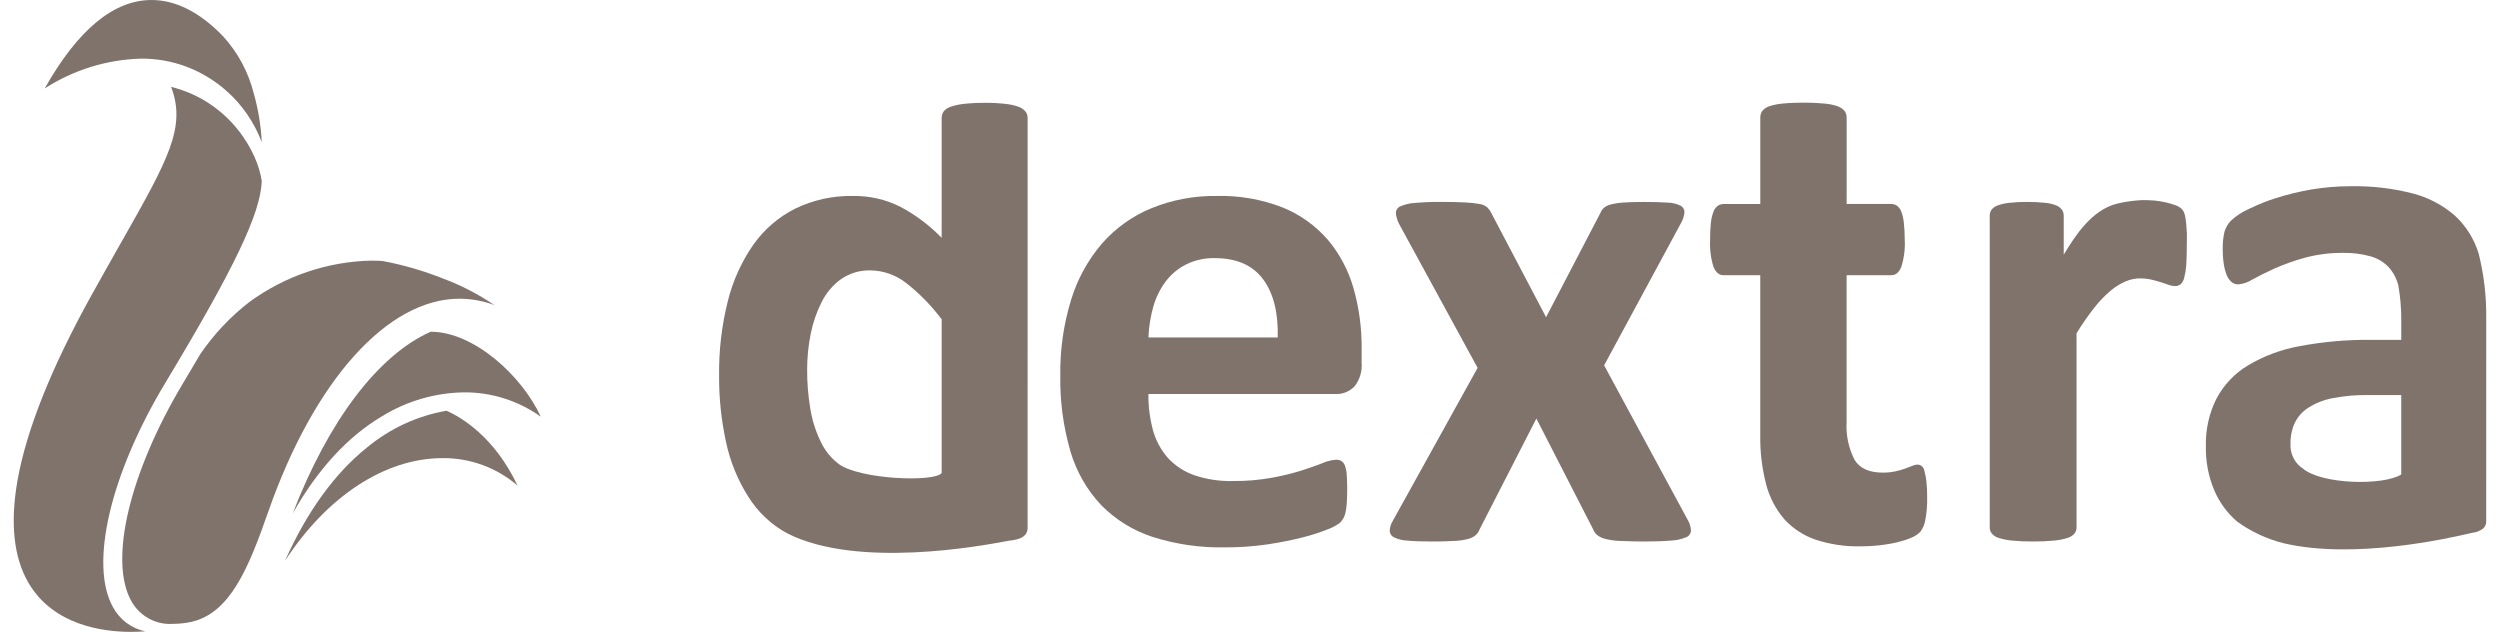 <svg width="91" height="23" viewBox="0 0 91 23" fill="none" xmlns="http://www.w3.org/2000/svg">
<path fill-rule="evenodd" clip-rule="evenodd" d="M90.498 18.972C90.5 19.025 90.49 19.078 90.468 19.127C90.446 19.175 90.413 19.218 90.372 19.251C90.255 19.332 90.12 19.382 89.979 19.396C89.964 19.399 89.924 19.408 89.861 19.423C89.163 19.583 85.689 20.382 83.112 19.771C82.511 19.618 81.944 19.354 81.438 18.991C81.073 18.679 80.784 18.285 80.595 17.839C80.384 17.333 80.282 16.787 80.294 16.237C80.279 15.639 80.411 15.047 80.677 14.514C80.942 14.014 81.336 13.596 81.816 13.306C82.398 12.959 83.036 12.72 83.701 12.601C84.563 12.438 85.439 12.361 86.316 12.371H87.406V11.683C87.41 11.251 87.374 10.82 87.3 10.394C87.239 10.146 87.119 9.917 86.95 9.728C86.771 9.54 86.547 9.404 86.299 9.334C85.972 9.242 85.633 9.198 85.293 9.205C84.816 9.2 84.341 9.261 83.88 9.386C83.506 9.49 83.14 9.621 82.783 9.778C82.466 9.924 82.2 10.055 81.99 10.173C81.833 10.274 81.654 10.335 81.469 10.351C81.38 10.352 81.293 10.32 81.224 10.262C81.147 10.193 81.087 10.105 81.05 10.007C81.025 9.943 81.004 9.879 80.987 9.813C80.969 9.743 80.954 9.672 80.944 9.601C80.927 9.483 80.915 9.364 80.91 9.244C80.907 9.186 80.906 9.127 80.907 9.068C80.902 8.859 80.923 8.649 80.969 8.444C81.014 8.289 81.095 8.147 81.206 8.032C81.388 7.863 81.596 7.726 81.82 7.624C82 7.535 82.183 7.454 82.369 7.38C82.526 7.318 82.685 7.261 82.846 7.21C83.266 7.077 83.695 6.973 84.129 6.898C84.604 6.818 85.085 6.778 85.567 6.779C86.324 6.764 87.079 6.852 87.813 7.039C88.378 7.183 88.903 7.456 89.347 7.839C89.757 8.215 90.06 8.696 90.224 9.232C90.418 10.009 90.51 10.806 90.499 11.607L90.498 18.972ZM87.405 14.38H86.204C85.767 14.373 85.331 14.411 84.901 14.495C84.59 14.553 84.292 14.67 84.024 14.84C83.812 14.975 83.641 15.167 83.529 15.394C83.422 15.626 83.369 15.881 83.375 16.138C83.362 16.316 83.396 16.494 83.474 16.655C83.499 16.708 83.53 16.758 83.564 16.805C83.633 16.901 83.718 16.984 83.817 17.049C84.494 17.634 86.738 17.686 87.405 17.272V14.38Z" fill="#7F736C"/>
<path d="M79.603 8.648C79.603 8.953 79.594 9.468 79.579 9.662C79.567 9.816 79.542 9.97 79.503 10.12C79.482 10.208 79.436 10.288 79.371 10.35C79.311 10.394 79.238 10.416 79.164 10.413C79.13 10.413 79.096 10.409 79.063 10.403C79.021 10.396 78.979 10.384 78.939 10.369L78.865 10.343C78.801 10.321 78.733 10.297 78.657 10.273C78.544 10.236 78.429 10.205 78.314 10.179C78.238 10.161 78.16 10.149 78.083 10.141C78.022 10.135 77.96 10.132 77.899 10.133C77.719 10.134 77.54 10.171 77.374 10.241C77.178 10.328 76.994 10.44 76.829 10.578C76.613 10.761 76.416 10.966 76.241 11.189C76.004 11.49 75.786 11.804 75.586 12.131V19.203C75.586 19.283 75.559 19.361 75.509 19.423C75.44 19.5 75.351 19.555 75.253 19.582C75.095 19.632 74.933 19.664 74.768 19.677C74.515 19.701 74.261 19.713 74.006 19.71C73.751 19.713 73.496 19.702 73.243 19.677C73.078 19.664 72.916 19.632 72.759 19.582C72.66 19.555 72.572 19.5 72.504 19.423C72.453 19.362 72.425 19.283 72.426 19.203V7.858C72.425 7.78 72.446 7.703 72.489 7.638C72.547 7.563 72.625 7.508 72.714 7.478C72.851 7.429 72.993 7.397 73.137 7.383C73.35 7.359 73.564 7.348 73.778 7.35C74.001 7.348 74.223 7.359 74.445 7.383C74.584 7.395 74.72 7.427 74.85 7.478C74.933 7.51 75.004 7.566 75.058 7.638C75.1 7.703 75.121 7.78 75.12 7.858V9.27C75.533 8.588 76.136 7.631 77.089 7.405C77.38 7.339 77.676 7.298 77.974 7.284C78.082 7.284 78.314 7.287 78.437 7.301C78.505 7.308 78.574 7.317 78.642 7.329C78.704 7.339 78.766 7.351 78.827 7.365C78.945 7.391 79.062 7.425 79.176 7.467C79.256 7.492 79.331 7.533 79.396 7.588C79.439 7.626 79.474 7.673 79.497 7.726C79.523 7.794 79.541 7.865 79.552 7.937C79.574 8.069 79.587 8.203 79.591 8.337C79.594 8.373 79.597 8.409 79.599 8.445C79.602 8.481 79.603 8.517 79.603 8.553C79.604 8.585 79.604 8.616 79.603 8.648Z" fill="#7F736C"/>
<path d="M70.148 18.082C70.156 18.37 70.133 18.657 70.08 18.939C70.054 19.092 69.992 19.235 69.899 19.358C69.804 19.453 69.691 19.526 69.567 19.575C69.4 19.645 69.228 19.7 69.053 19.741C68.989 19.755 68.925 19.769 68.86 19.781C68.712 19.81 68.563 19.832 68.413 19.849C68.29 19.862 68.167 19.872 68.043 19.878C67.936 19.884 67.828 19.887 67.72 19.887C67.168 19.898 66.618 19.817 66.092 19.645C65.657 19.499 65.266 19.244 64.953 18.903C64.639 18.539 64.411 18.105 64.289 17.636C64.136 17.047 64.063 16.44 64.074 15.83V10.018H62.734C62.676 10.018 62.623 10.005 62.575 9.977C62.494 9.931 62.427 9.846 62.373 9.72C62.272 9.398 62.23 9.06 62.248 8.723C62.248 8.644 62.248 8.566 62.251 8.487C62.252 8.444 62.254 8.401 62.257 8.358C62.262 8.272 62.269 8.185 62.277 8.099C62.292 7.961 62.324 7.827 62.374 7.698C62.404 7.614 62.459 7.541 62.53 7.489C62.595 7.446 62.671 7.424 62.749 7.426H64.075V4.272C64.075 4.19 64.099 4.111 64.144 4.044C64.21 3.963 64.297 3.903 64.395 3.87C64.493 3.837 64.592 3.812 64.693 3.794C64.756 3.783 64.82 3.775 64.883 3.77C65.027 3.756 65.171 3.747 65.315 3.742C65.424 3.738 65.533 3.736 65.641 3.737C65.804 3.736 65.967 3.74 66.129 3.749C66.224 3.754 66.318 3.761 66.412 3.77C66.576 3.782 66.738 3.816 66.894 3.87C66.957 3.892 67.016 3.925 67.068 3.967C67.096 3.99 67.122 4.015 67.146 4.043C67.162 4.066 67.176 4.091 67.187 4.117C67.208 4.165 67.219 4.218 67.218 4.272V7.424H68.833C68.909 7.423 68.985 7.445 69.049 7.487C69.12 7.541 69.174 7.615 69.205 7.698C69.226 7.751 69.243 7.805 69.257 7.86C69.278 7.939 69.291 8.019 69.299 8.099C69.322 8.306 69.334 8.515 69.332 8.723C69.351 9.061 69.308 9.399 69.205 9.72C69.123 9.92 69.002 10.018 68.844 10.018H67.217V15.349C67.187 15.832 67.287 16.312 67.507 16.741C67.699 17.05 68.041 17.203 68.534 17.203C68.684 17.205 68.835 17.19 68.982 17.159C69.104 17.134 69.224 17.1 69.342 17.058C69.445 17.02 69.535 16.986 69.605 16.958C69.665 16.929 69.731 16.913 69.797 16.912C69.824 16.911 69.85 16.915 69.875 16.924C69.899 16.931 69.921 16.943 69.942 16.958C69.974 16.983 70 17.015 70.019 17.051C70.032 17.078 70.042 17.106 70.047 17.136C70.079 17.254 70.103 17.374 70.118 17.495C70.141 17.69 70.151 17.886 70.149 18.083L70.148 18.082Z" fill="#7F736C"/>
<path d="M61.533 19.176C61.544 19.225 61.55 19.276 61.551 19.327C61.546 19.379 61.526 19.428 61.494 19.469C61.462 19.51 61.42 19.54 61.371 19.557C61.275 19.597 61.175 19.628 61.072 19.648C60.993 19.664 60.912 19.673 60.831 19.676C60.703 19.688 60.551 19.697 60.376 19.702C60.224 19.707 60.054 19.71 59.868 19.71C59.738 19.71 59.616 19.709 59.503 19.707C59.291 19.703 59.109 19.697 58.96 19.689C58.87 19.686 58.781 19.679 58.691 19.666C58.6 19.654 58.51 19.636 58.421 19.613C58.353 19.597 58.288 19.571 58.227 19.536C58.195 19.518 58.164 19.497 58.134 19.474C58.07 19.417 58.02 19.345 57.989 19.264L55.924 15.235L53.859 19.265C53.83 19.345 53.783 19.416 53.722 19.474C53.684 19.506 53.644 19.533 53.602 19.556C53.555 19.581 53.505 19.6 53.453 19.614C53.286 19.659 53.115 19.685 52.943 19.69C52.819 19.697 52.671 19.703 52.5 19.707C52.376 19.709 52.24 19.711 52.092 19.711C51.725 19.711 51.433 19.699 51.217 19.677C51.051 19.671 50.889 19.63 50.74 19.558C50.711 19.544 50.686 19.526 50.664 19.504C50.652 19.492 50.641 19.479 50.632 19.465C50.604 19.424 50.588 19.377 50.585 19.328C50.589 19.203 50.625 19.08 50.69 18.973L53.785 13.39L50.928 8.153C50.864 8.032 50.824 7.899 50.81 7.762C50.809 7.734 50.812 7.708 50.82 7.682C50.826 7.658 50.837 7.635 50.85 7.614C50.877 7.569 50.917 7.535 50.965 7.514C51.057 7.474 51.152 7.442 51.25 7.421C51.328 7.403 51.407 7.392 51.486 7.388C51.809 7.359 52.132 7.347 52.456 7.35C52.824 7.35 53.117 7.356 53.34 7.369C53.431 7.373 53.52 7.381 53.61 7.39C53.694 7.4 53.777 7.411 53.86 7.426C53.961 7.44 54.056 7.482 54.136 7.547C54.197 7.608 54.247 7.678 54.284 7.756L56.277 11.546L58.253 7.755C58.262 7.73 58.274 7.706 58.287 7.683C58.309 7.645 58.335 7.611 58.366 7.581C58.434 7.518 58.516 7.474 58.605 7.451C58.75 7.411 58.899 7.386 59.049 7.375C59.136 7.368 59.239 7.362 59.357 7.358C59.492 7.353 59.646 7.351 59.82 7.351C60.187 7.351 60.481 7.36 60.702 7.375C60.867 7.378 61.029 7.417 61.178 7.489C61.221 7.513 61.257 7.549 61.281 7.593C61.297 7.621 61.307 7.652 61.312 7.683C61.314 7.701 61.315 7.719 61.314 7.737C61.297 7.884 61.248 8.026 61.171 8.152L58.39 13.299L61.459 18.972C61.493 19.036 61.518 19.105 61.533 19.176Z" fill="#7F736C"/>
<path fill-rule="evenodd" clip-rule="evenodd" d="M49.563 13.197C49.589 13.508 49.497 13.817 49.308 14.062C49.122 14.255 48.864 14.357 48.599 14.342H41.802C41.797 14.787 41.853 15.23 41.968 15.66C42.071 16.032 42.255 16.376 42.508 16.665C42.771 16.95 43.098 17.165 43.461 17.294C43.91 17.447 44.382 17.52 44.856 17.51C45.343 17.515 45.83 17.475 46.309 17.388C46.509 17.351 46.707 17.308 46.904 17.259C47.068 17.217 47.231 17.172 47.392 17.122C47.648 17.041 47.9 16.952 48.149 16.854C48.176 16.841 48.204 16.83 48.232 16.82C48.259 16.809 48.287 16.8 48.315 16.792C48.42 16.76 48.528 16.741 48.638 16.735C48.703 16.732 48.767 16.747 48.824 16.78C48.881 16.817 48.926 16.872 48.951 16.937C48.99 17.041 49.013 17.151 49.02 17.262C49.042 17.596 49.044 17.931 49.026 18.266C49.02 18.379 49.007 18.491 48.987 18.602C48.975 18.684 48.951 18.764 48.915 18.838C48.878 18.905 48.833 18.967 48.782 19.023C48.647 19.126 48.497 19.207 48.337 19.264C48.035 19.385 47.725 19.485 47.409 19.563C47.034 19.658 46.605 19.745 46.12 19.818C45.606 19.891 45.088 19.927 44.569 19.924C43.683 19.941 42.801 19.812 41.956 19.544C41.251 19.316 40.609 18.919 40.084 18.387C39.563 17.834 39.179 17.163 38.964 16.429C38.703 15.529 38.578 14.594 38.595 13.655C38.583 12.732 38.714 11.812 38.983 10.93C39.213 10.17 39.597 9.468 40.109 8.868C40.604 8.304 41.22 7.863 41.908 7.581C42.666 7.272 43.477 7.12 44.294 7.133C45.112 7.113 45.926 7.255 46.691 7.553C47.316 7.807 47.876 8.205 48.324 8.717C48.757 9.229 49.078 9.829 49.264 10.478C49.469 11.196 49.571 11.942 49.564 12.69L49.563 13.197ZM46.509 12.284C46.533 11.384 46.357 10.679 45.977 10.165C45.597 9.652 45.009 9.396 44.217 9.396C43.856 9.387 43.499 9.466 43.174 9.625C42.884 9.771 42.631 9.982 42.434 10.242C42.228 10.516 42.075 10.827 41.981 11.159C41.877 11.525 41.817 11.903 41.803 12.284L46.509 12.284Z" fill="#7F736C"/>
<path fill-rule="evenodd" clip-rule="evenodd" d="M37.401 19.275C37.398 19.29 37.395 19.305 37.392 19.319C37.381 19.359 37.365 19.398 37.343 19.434C37.327 19.456 37.309 19.476 37.29 19.495C37.245 19.539 37.19 19.573 37.129 19.595C37.05 19.624 36.968 19.646 36.886 19.661C36.832 19.671 36.778 19.678 36.724 19.682C36.71 19.684 36.662 19.693 36.586 19.707C35.728 19.867 31.221 20.708 28.671 19.422C28.082 19.109 27.585 18.642 27.231 18.068C26.846 17.46 26.573 16.786 26.425 16.078C26.254 15.291 26.17 14.487 26.175 13.682C26.163 12.764 26.27 11.849 26.493 10.959C26.676 10.22 26.993 9.521 27.427 8.899C27.823 8.342 28.346 7.893 28.953 7.591C29.61 7.274 30.331 7.117 31.058 7.133C31.647 7.125 32.23 7.257 32.76 7.52C33.32 7.817 33.832 8.2 34.276 8.656V4.292C34.275 4.21 34.299 4.13 34.345 4.062C34.373 4.028 34.404 3.997 34.439 3.97C34.486 3.935 34.539 3.907 34.595 3.889C34.752 3.835 34.913 3.8 35.077 3.782C35.124 3.776 35.17 3.772 35.217 3.768C35.298 3.76 35.379 3.755 35.46 3.751C35.587 3.744 35.715 3.742 35.842 3.743C36.097 3.74 36.351 3.753 36.604 3.782C36.767 3.799 36.927 3.835 37.082 3.889C37.178 3.923 37.264 3.984 37.33 4.063C37.354 4.094 37.373 4.13 37.386 4.167C37.399 4.207 37.406 4.249 37.406 4.292L37.405 19.201C37.406 19.226 37.404 19.251 37.401 19.275ZM34.276 11.622C33.903 11.124 33.467 10.679 32.979 10.298C32.607 10.007 32.152 9.847 31.682 9.842C31.307 9.833 30.938 9.941 30.624 10.153C30.323 10.367 30.079 10.653 29.912 10.986C29.726 11.353 29.591 11.744 29.51 12.149C29.423 12.582 29.379 13.024 29.38 13.466C29.379 13.93 29.416 14.394 29.491 14.852C29.556 15.269 29.681 15.674 29.863 16.053C30.015 16.39 30.249 16.68 30.543 16.899C31.323 17.453 34.008 17.559 34.276 17.219V11.622Z" fill="#7F736C"/>
<path d="M6.965 22.637C6.747 22.683 6.525 22.707 6.303 22.708C5.998 22.731 5.693 22.665 5.423 22.518C5.153 22.371 4.93 22.149 4.779 21.878C3.954 20.394 4.714 17.204 6.666 13.942C6.762 13.782 6.857 13.623 6.95 13.466C7.066 13.27 7.18 13.078 7.289 12.891C7.786 12.163 8.393 11.52 9.087 10.985C10.384 10.041 11.931 9.518 13.525 9.487C13.661 9.487 13.796 9.492 13.922 9.5C14.677 9.641 15.416 9.855 16.13 10.14C16.786 10.385 17.411 10.708 17.992 11.103C17.587 10.952 17.159 10.874 16.727 10.873C14.106 10.873 11.437 13.845 9.763 18.63C9.039 20.704 8.371 22.315 6.965 22.637Z" fill="#7F736C"/>
<path d="M8.115 1.315C7.27 0.442 6.395 0 5.515 0C4.14 0 2.832 1.082 1.628 3.219C2.674 2.546 3.878 2.172 5.115 2.135C6.27 2.12 7.39 2.543 8.261 3.324C8.824 3.827 9.259 4.462 9.528 5.175C9.499 4.579 9.403 3.987 9.241 3.415C9.045 2.629 8.658 1.907 8.115 1.315Z" fill="#7F736C"/>
<path d="M19.685 15.168C18.996 13.67 17.243 12.075 15.678 12.075C13.765 12.924 11.957 15.315 10.656 18.687C11.558 17.09 12.646 15.903 13.898 15.156C14.803 14.598 15.838 14.296 16.895 14.282C17.893 14.276 18.867 14.585 19.685 15.168Z" fill="#7F736C"/>
<path d="M1.034 21.211C1.941 22.768 3.76 23 4.763 23C4.853 23 4.943 22.998 5.034 22.994C5.118 22.991 5.202 22.986 5.286 22.98C5.039 22.929 4.806 22.824 4.604 22.672C4.401 22.52 4.233 22.325 4.112 22.1C3.246 20.547 4.013 17.263 6.023 13.927C8.528 9.768 9.479 7.78 9.528 6.603V6.599C9.39 5.545 8.373 3.699 6.229 3.162C6.785 4.633 6.125 5.798 4.421 8.808L4.416 8.816L4.406 8.833C4.081 9.407 3.711 10.058 3.308 10.786C1.862 13.4 0.963 15.654 0.638 17.485C0.364 19.035 0.497 20.288 1.034 21.211Z" fill="#7F736C"/>
<path d="M18.838 17.674C18.076 17.02 17.108 16.666 16.111 16.676C14.016 16.676 11.907 18.061 10.375 20.412C11.18 18.613 12.188 17.223 13.37 16.279C14.204 15.592 15.198 15.134 16.255 14.95C16.771 15.18 17.995 15.887 18.838 17.674Z" fill="#7F736C"/>
</svg>
